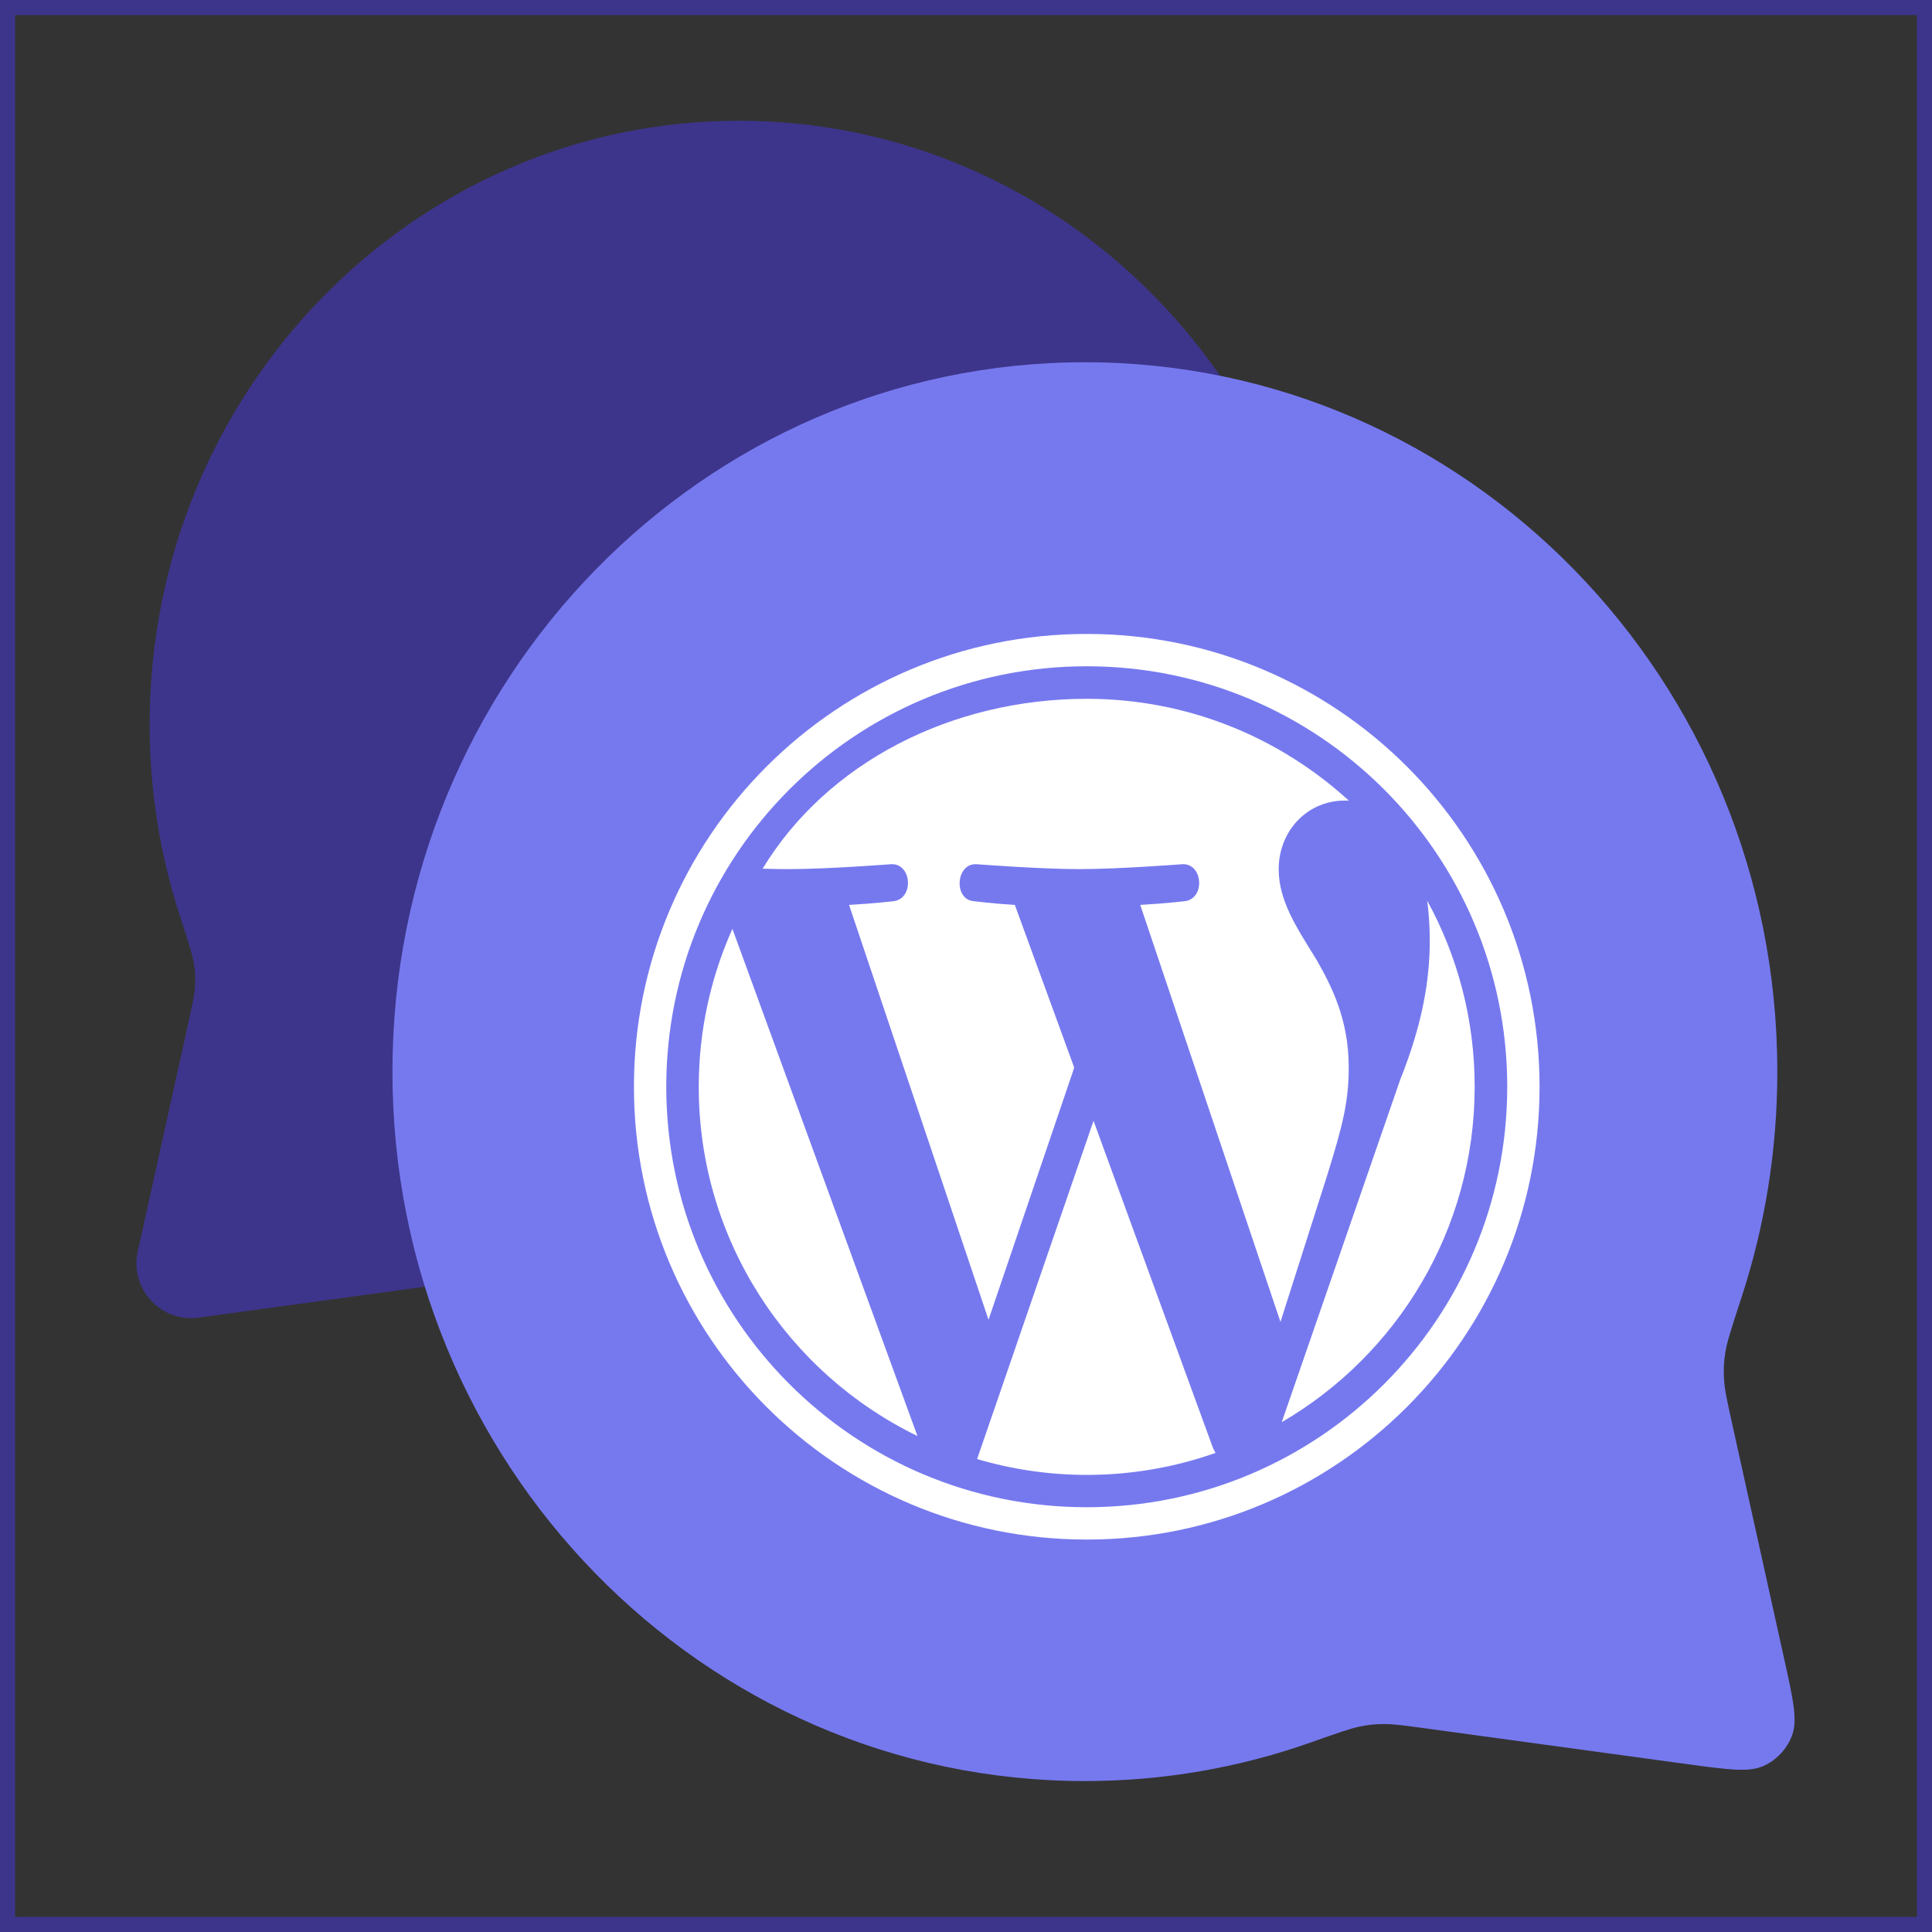 <svg width="64" height="64" viewBox="0 0 64 64" fill="none" xmlns="http://www.w3.org/2000/svg">
<rect x="0" y="0" width="64" height="64" fill="#333333" stroke="none"/>
<rect x="0.25" y="0.25" width="63.5" height="63.5" stroke="#3D358B" stroke-width="0.5"/>
<path d="M44 24C44 35.046 35.26 44 24.479 44C22.251 44 20.111 43.618 18.117 42.914C17.361 42.647 16.982 42.514 16.728 42.463C16.46 42.409 16.315 42.395 16.041 42.393C15.782 42.391 15.485 42.431 14.89 42.513L6.58 43.648C5.329 43.819 4.29 42.691 4.563 41.458L6.223 33.958C6.369 33.299 6.442 32.97 6.458 32.679C6.476 32.375 6.468 32.206 6.421 31.905C6.375 31.617 6.238 31.195 5.962 30.352C5.31 28.356 4.957 26.22 4.957 24C4.957 12.954 13.697 4 24.479 4C35.26 4 44 12.954 44 24Z" fill="#3D358B"/>
<path d="M13 35.5C13 48.479 23.27 59 35.938 59C38.555 59 41.069 58.551 43.412 57.724C44.301 57.41 44.746 57.253 45.045 57.194C45.36 57.131 45.53 57.114 45.851 57.111C46.156 57.109 46.506 57.157 47.204 57.252L55.872 58.436C57.26 58.626 57.954 58.721 58.441 58.49C58.867 58.289 59.198 57.929 59.364 57.488C59.554 56.984 59.402 56.3 59.099 54.932L57.388 47.2C57.217 46.427 57.131 46.04 57.111 45.698C57.091 45.341 57.1 45.142 57.156 44.789C57.209 44.45 57.371 43.955 57.695 42.963C58.461 40.618 58.876 38.109 58.876 35.5C58.876 22.521 48.606 12 35.938 12C23.27 12 13 22.521 13 35.5Z" fill="#7679EE"/>
<path fill-rule="evenodd" clip-rule="evenodd" d="M47.278 29.836C47.332 30.245 47.363 30.684 47.363 31.158C47.363 32.462 47.12 33.928 46.385 35.762L42.459 47.112C46.279 44.885 48.85 40.744 48.85 36.003C48.853 33.768 48.281 31.667 47.278 29.836ZM36.225 37.128L32.368 48.333C33.519 48.672 34.738 48.858 36 48.858C37.498 48.858 38.933 48.6 40.268 48.129C40.234 48.075 40.201 48.015 40.177 47.953L36.225 37.128ZM44.678 35.353C44.678 36.453 44.505 37.208 43.949 38.985L42.417 43.791L37.772 29.976C38.545 29.934 39.244 29.854 39.244 29.854C39.937 29.771 39.854 28.589 39.161 28.628C39.161 28.628 37.079 28.791 35.736 28.791C34.474 28.791 32.35 28.628 32.35 28.628C31.657 28.587 31.577 29.813 32.27 29.854C32.27 29.854 32.925 29.937 33.618 29.976L35.584 35.364L35.532 35.524L32.746 43.719L28.126 29.976C28.902 29.934 29.598 29.854 29.598 29.854C30.289 29.771 30.209 28.589 29.515 28.628C29.515 28.628 27.433 28.791 26.09 28.791C25.85 28.791 25.565 28.786 25.263 28.776C27.392 25.268 31.512 23.149 36.003 23.149C39.35 23.149 42.394 24.43 44.683 26.523C43.359 26.45 42.358 27.492 42.358 28.794C42.358 29.852 42.968 30.749 43.62 31.807C44.107 32.666 44.678 33.765 44.678 35.353ZM23.147 36.003C23.147 41.09 26.104 45.488 30.392 47.57L24.262 30.77C23.545 32.371 23.147 34.14 23.147 36.003ZM36 22.071C43.693 22.071 49.929 28.307 49.929 36C49.929 43.693 43.693 49.929 36 49.929C28.307 49.929 22.071 43.693 22.071 36C22.071 28.307 28.307 22.071 36 22.071ZM36 21C44.285 21 51 27.715 51 36C51 44.285 44.285 51 36 51C27.715 51 21 44.285 21 36C21 27.715 27.715 21 36 21Z" fill="white"/>
</svg>

